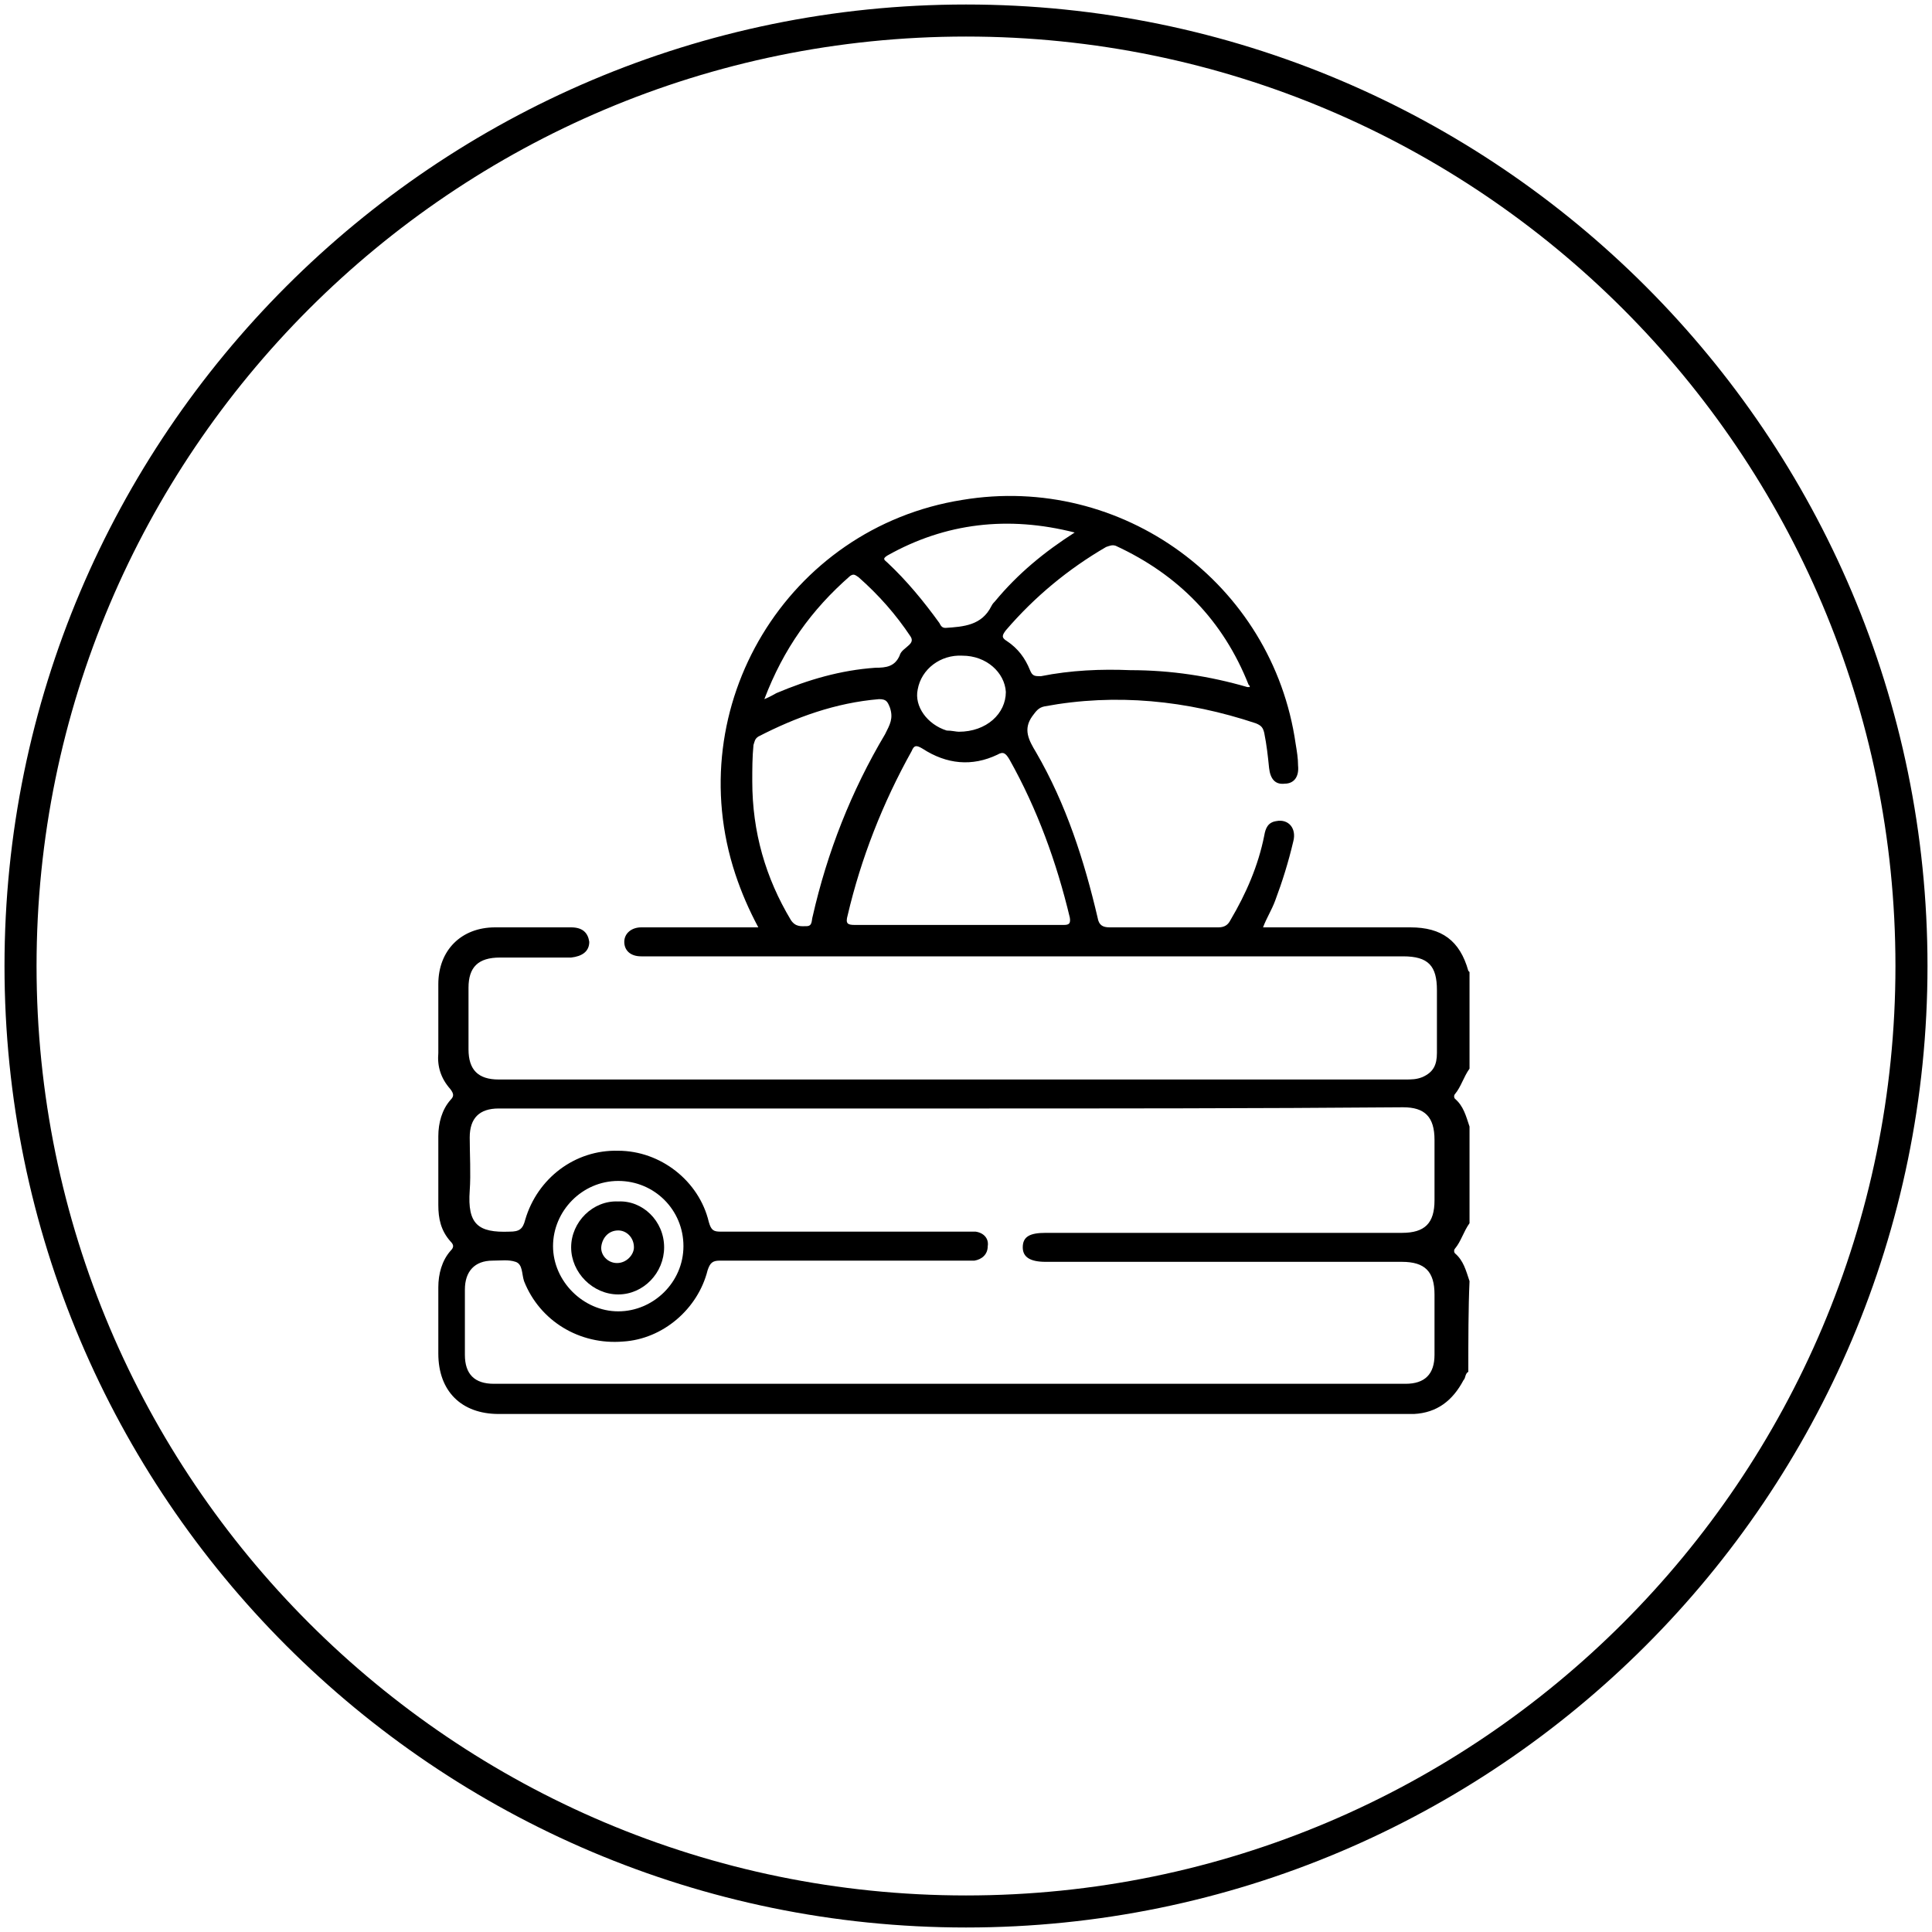 <?xml version="1.0" encoding="utf-8"?>
<!-- Generator: Adobe Illustrator 27.1.0, SVG Export Plug-In . SVG Version: 6.00 Build 0)  -->
<svg version="1.1" id="Layer_1" xmlns="http://www.w3.org/2000/svg" xmlns:xlink="http://www.w3.org/1999/xlink" x="0px" y="0px"
	 viewBox="0 0 160 160" style="enable-background:new 0 0 160 160;" xml:space="preserve">
<style type="text/css">
	.st0{fill:none;stroke:#000000;stroke-width:2.654;}
	.st1{fill:#000000;}
</style>
<g>
	<g>
		<path class="st0" d="M158.3,80c0,43.2-35.1,78.3-78.3,78.3S1.7,123.2,1.7,80S36.8,1.7,80,1.7S158.3,36.8,158.3,80z"/>
	</g>
</g>
<g>
	<path class="st1" d="M121.6,113.6c-0.3,0.2-0.2,0.5-0.4,0.7c-0.9,1.7-2.2,2.7-4.1,2.8c-0.2,0-0.4,0-0.6,0c-25,0-50.2,0-75.2,0
		c-3.1,0-5-1.9-5-5c0-0.8,0-1.4,0-2.2c0-1.1,0-2.2,0-3.3s0.3-2.2,1-3c0.3-0.3,0.3-0.5,0-0.8c-0.8-0.9-1-1.9-1-3c0-1.9,0-3.8,0-5.7
		c0-1.1,0.3-2.2,1-3c0.3-0.3,0.3-0.5,0-0.9c-0.8-0.9-1.1-1.9-1-3c0-1.9,0-3.8,0-5.7c0-2.8,1.9-4.7,4.7-4.7c2.1,0,4.2,0,6.3,0
		c1,0,1.4,0.5,1.5,1.2c0,0.8-0.6,1.2-1.5,1.3c-2,0-3.9,0-5.9,0c-1.8,0-2.6,0.8-2.6,2.5s0,3.4,0,5.1c0,1.7,0.8,2.5,2.5,2.5
		c4.5,0,8.9,0,13.3,0c20.6,0,41.1,0,61.7,0c0.6,0,1,0,1.5-0.2c0.9-0.4,1.2-1,1.2-2c0-1.7,0-3.5,0-5.2c0-2-0.7-2.8-2.8-2.8
		c-4.7,0-9.2,0-13.9,0c-16.2,0-32.3,0-48.5,0c-0.2,0-0.5,0-0.7,0c-0.9,0-1.4-0.5-1.4-1.2s0.6-1.2,1.4-1.2c2.9,0,5.8,0,8.7,0
		c0.3,0,0.6,0,1,0c-0.8-1.5-1.4-2.9-1.9-4.4c-4.6-13.9,4.3-28.7,18.8-31c13.2-2.2,25.7,6.9,27.6,20.2c0.1,0.6,0.2,1.2,0.2,1.8
		c0.1,1-0.4,1.5-1.1,1.5c-0.8,0.1-1.2-0.4-1.3-1.3c-0.1-1-0.2-1.9-0.4-2.9c-0.1-0.4-0.2-0.6-0.7-0.8c-5.7-1.9-11.6-2.5-17.5-1.4
		c-0.5,0.1-0.7,0.4-1,0.8c-0.8,1.1-0.3,2,0.3,3c2.5,4.3,4,9,5.1,13.7c0.1,0.6,0.4,0.8,1,0.8c3,0,6,0,9,0c0.5,0,0.8-0.2,1-0.6
		c1.3-2.2,2.3-4.5,2.8-7c0.1-0.6,0.3-1.1,1-1.2c1-0.2,1.7,0.6,1.4,1.7c-0.4,1.7-0.9,3.3-1.5,4.9c-0.3,0.8-0.7,1.4-1,2.2
		c2.6,0,5,0,7.5,0c1.5,0,3.1,0,4.7,0c2.6,0,4.1,1.1,4.8,3.6l0.1,0.1c0,2.7,0,5.3,0,8c-0.5,0.7-0.7,1.5-1.2,2.1
		c-0.1,0.1-0.1,0.3,0,0.4c0.7,0.6,0.9,1.4,1.2,2.3c0,2.7,0,5.3,0,8c-0.5,0.7-0.7,1.5-1.2,2.1c-0.1,0.1-0.1,0.3,0,0.4
		c0.7,0.6,0.9,1.4,1.2,2.3C121.6,108.3,121.6,111,121.6,113.6z M103.3,56.9c0.1,0,0.1,0,0.2,0c0-0.1,0-0.1-0.1-0.2
		c-2.1-5.3-5.8-9.1-11-11.5c-0.3-0.1-0.5,0-0.8,0.1c-3.1,1.8-5.9,4.1-8.3,6.9c-0.3,0.4-0.4,0.6,0.1,0.9c0.9,0.6,1.5,1.4,1.9,2.4
		c0.2,0.5,0.4,0.5,0.9,0.5c2.5-0.5,5-0.6,7.4-0.5C97,55.5,100.2,56,103.3,56.9z M79.1,91.8c-12.6,0-25.2,0-37.8,0
		c-1.6,0-2.4,0.8-2.4,2.4c0,1.4,0.1,3,0,4.4c-0.2,2.8,0.7,3.5,3.3,3.4c0.8,0,1.1-0.2,1.3-1c1-3.4,4.1-5.8,7.7-5.7
		c3.5,0,6.7,2.5,7.5,5.9c0.2,0.7,0.4,0.8,1,0.8c6.8,0,13.5,0,20.3,0c0.3,0,0.5,0,0.8,0c0.7,0.1,1.1,0.6,1,1.2c0,0.7-0.5,1.1-1.1,1.2
		c-0.3,0-0.5,0-0.8,0c-6.8,0-13.5,0-20.3,0c-0.6,0-0.8,0.2-1,0.8c-0.8,3.2-3.7,5.7-7,5.9c-3.6,0.3-6.9-1.7-8.2-5
		c-0.2-0.6-0.1-1.4-0.7-1.6c-0.6-0.2-1.2-0.1-1.9-0.1c-1.5,0-2.3,0.9-2.3,2.4c0,1.8,0,3.6,0,5.4c0,1.6,0.8,2.4,2.4,2.4
		c25.1,0,50.4,0,75.5,0c1.6,0,2.4-0.8,2.4-2.4c0-1.7,0-3.4,0-5c0-1.9-0.8-2.7-2.7-2.7c-9.8,0-19.7,0-29.5,0c-1.3,0-1.9-0.4-1.9-1.2
		c0-0.9,0.6-1.2,1.9-1.2c9.8,0,19.7,0,29.5,0c1.9,0,2.7-0.8,2.7-2.7c0-1.6,0-3.2,0-5c0-1.9-0.8-2.7-2.6-2.7
		C104,91.8,91.5,91.8,79.1,91.8z M79.2,76.6c3,0,5.8,0,8.8,0c0.4,0,0.7,0,0.6-0.6c-1.1-4.6-2.7-9-5-13.1c-0.3-0.5-0.5-0.7-1-0.4
		c-2.1,1-4.2,0.8-6.2-0.5c-0.5-0.3-0.7-0.3-0.9,0.2c-2.4,4.3-4.2,8.9-5.3,13.6c-0.2,0.7,0,0.8,0.6,0.8
		C73.3,76.6,76.2,76.6,79.2,76.6z M62.3,64.7c0,4.2,1.1,8,3.2,11.5c0.4,0.6,0.9,0.5,1.3,0.5c0.5,0,0.4-0.5,0.5-0.8
		c1.2-5.3,3.2-10.4,6-15.1c0.4-0.8,0.7-1.3,0.4-2.2c-0.2-0.5-0.3-0.7-0.9-0.7c-3.6,0.3-6.9,1.5-10,3.1c-0.3,0.2-0.3,0.4-0.4,0.7
		C62.3,62.7,62.3,63.7,62.3,64.7z M89,44.1C88.9,44,88.9,44,89,44.1c-5.5-1.4-10.7-0.8-15.5,1.9c-0.5,0.3-0.2,0.4,0,0.6
		c1.6,1.5,3,3.2,4.3,5c0.1,0.2,0.2,0.4,0.5,0.4c1.5-0.1,3-0.2,3.8-1.8c0.1-0.2,0.2-0.3,0.3-0.4C84.3,47.5,86.5,45.7,89,44.1z
		 M63.3,57.9c0.5-0.2,0.8-0.4,1-0.5c2.6-1.1,5.3-1.9,8.2-2.1c0.9,0,1.6-0.1,2-1c0.1-0.4,0.5-0.6,0.8-0.9c0.2-0.2,0.3-0.4,0.1-0.7
		c-1.2-1.8-2.6-3.4-4.3-4.9c-0.3-0.2-0.4-0.3-0.7-0.1C67.2,50.5,64.9,53.7,63.3,57.9z M56.6,103.2c0-3-2.4-5.4-5.4-5.4
		c-3,0-5.4,2.5-5.4,5.4s2.5,5.4,5.4,5.4C54.1,108.6,56.6,106.2,56.6,103.2z M79.4,60.6c2.3,0,3.9-1.5,3.9-3.3c-0.1-1.6-1.6-3-3.6-3
		c-1.8-0.1-3.4,1.1-3.7,2.8c-0.3,1.4,0.8,2.9,2.4,3.4C78.8,60.5,79.2,60.6,79.4,60.6z"/>
	<path class="st1" d="M55,103.3c0,2.1-1.7,3.9-3.8,3.9s-3.9-1.8-3.9-3.9c0-2.1,1.8-3.9,3.9-3.8C53.2,99.4,55,101.1,55,103.3z
		 M51.1,104.6c0.8,0,1.4-0.7,1.4-1.3c0-0.8-0.6-1.4-1.3-1.4c-0.8,0-1.3,0.6-1.4,1.3C49.7,103.9,50.3,104.6,51.1,104.6z"/>
</g>
</svg>
